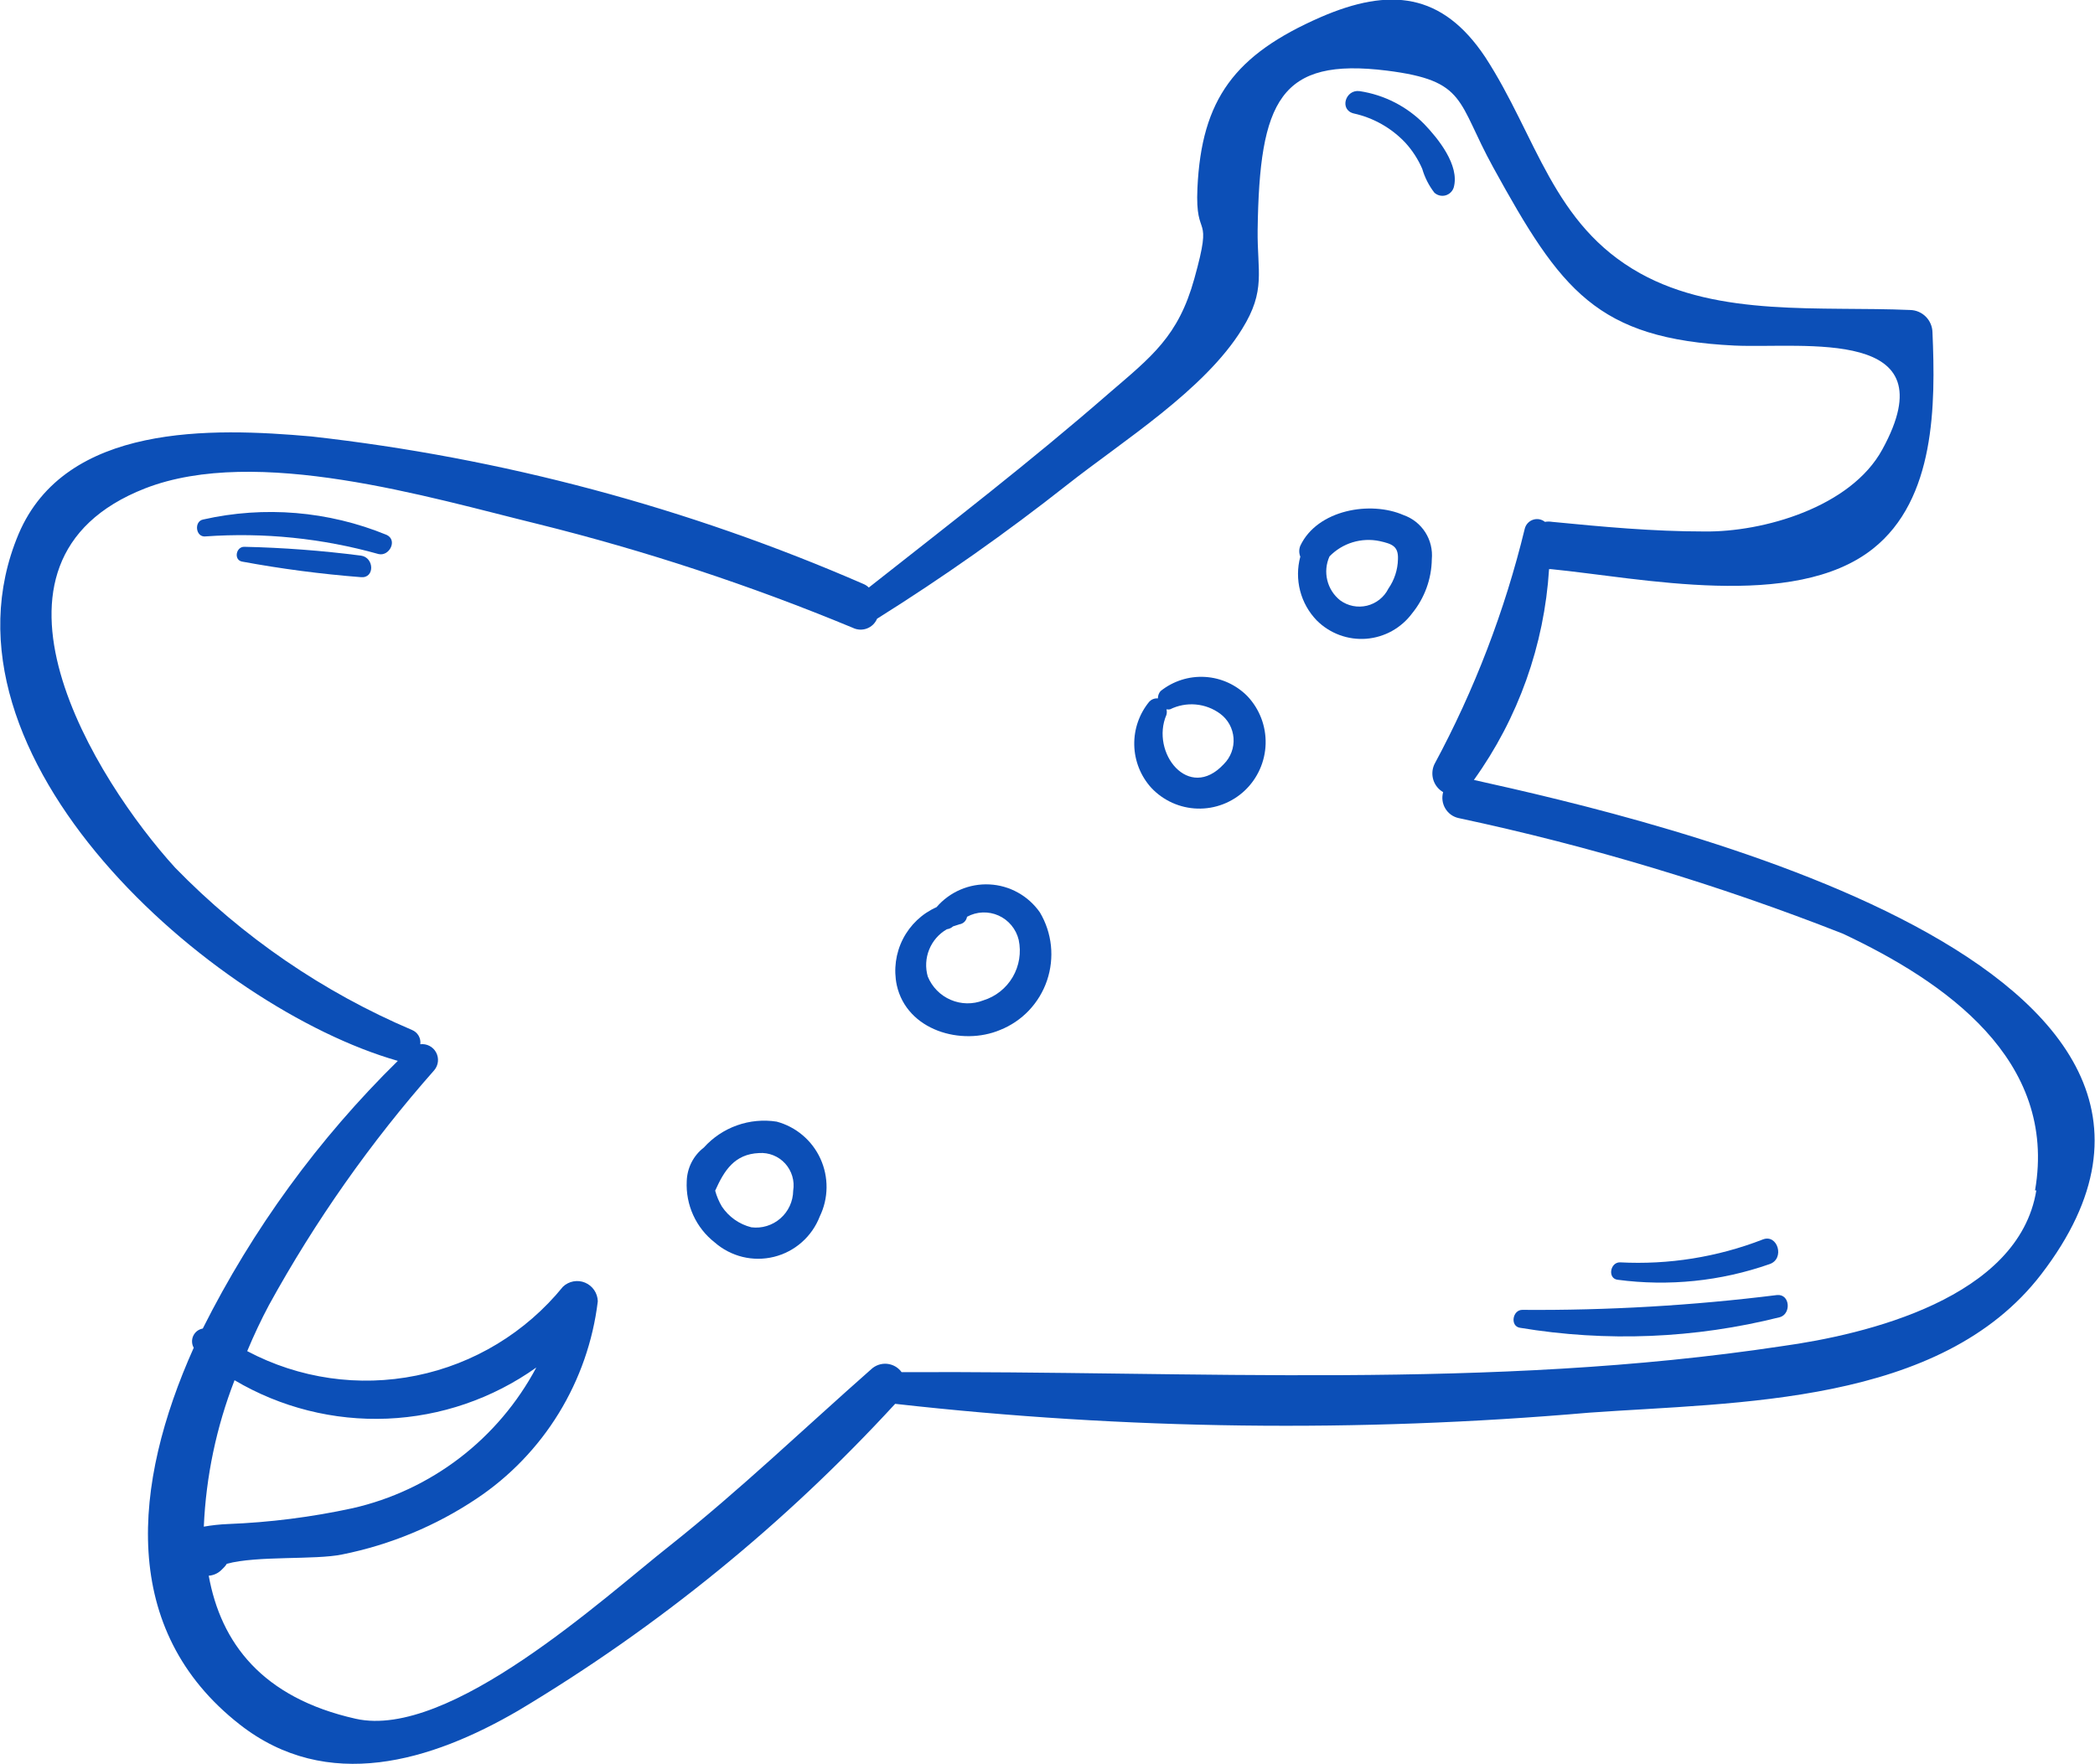 <?xml version="1.0" encoding="UTF-8"?> <svg xmlns="http://www.w3.org/2000/svg" width="95" height="80" viewBox="0 0 95 80" fill="none"><g clip-path="url(#clip0_962_4472)"><path d="M66.835 35.367C68.846 32.567 70.027 29.253 70.244 25.807H70.326C74.391 26.207 81.35 27.714 84.923 24.889C87.77 22.64 87.77 18.343 87.63 15.07C87.624 14.803 87.516 14.549 87.328 14.36C87.14 14.172 86.887 14.063 86.622 14.057C82.557 13.88 77.964 14.387 74.379 12.397C70.396 10.184 69.693 6.192 67.35 2.59C65.394 -0.342 63.016 -0.577 59.888 0.777C55.986 2.484 54.487 4.497 54.299 8.524C54.182 10.996 55.037 9.489 54.159 12.633C53.432 15.258 52.226 16.165 50.269 17.848C46.755 20.909 43.088 23.735 39.397 26.643C39.333 26.579 39.258 26.527 39.175 26.49C31.2 23.016 22.754 20.758 14.116 19.791C9.593 19.39 2.974 19.19 0.842 24.218C-3.411 34.331 9.64 45.716 18.04 48.106C14.447 51.635 11.458 55.736 9.195 60.244C9.102 60.26 9.015 60.298 8.94 60.355C8.865 60.413 8.805 60.487 8.765 60.572C8.724 60.658 8.705 60.752 8.709 60.846C8.712 60.941 8.738 61.033 8.785 61.115C6.008 67.308 5.399 73.913 10.87 78.198C14.842 81.306 19.551 79.87 23.511 77.563C29.841 73.778 35.594 69.095 40.592 63.658C51.043 64.834 61.583 64.968 72.06 64.059C78.761 63.576 87.993 63.729 92.562 57.783C103.375 43.691 74.942 37.168 66.835 35.367ZM10.331 69.109C9.966 69.124 9.602 69.163 9.242 69.227C9.341 66.952 9.812 64.708 10.636 62.587C12.73 63.826 15.135 64.431 17.563 64.329C19.99 64.227 22.337 63.421 24.32 62.01C23.468 63.611 22.283 65.01 20.846 66.111C19.408 67.212 17.752 67.99 15.99 68.391C14.128 68.795 12.235 69.035 10.331 69.109ZM92.339 53.98C91.542 58.867 84.63 60.515 80.788 61.045C67.538 63.046 54.206 62.151 40.885 62.222C40.808 62.115 40.709 62.026 40.595 61.961C40.48 61.896 40.354 61.856 40.223 61.843C40.092 61.831 39.961 61.847 39.836 61.89C39.712 61.933 39.598 62.002 39.503 62.092C36.457 64.777 33.551 67.567 30.377 70.087C27.389 72.441 20.383 78.893 16.131 77.939C11.878 76.986 10.015 74.49 9.465 71.452C9.675 71.437 9.873 71.35 10.027 71.205L10.179 71.052C10.218 71.008 10.253 70.96 10.285 70.911C11.667 70.534 14.291 70.746 15.521 70.487C17.697 70.051 19.767 69.191 21.613 67.956C23.118 66.952 24.389 65.632 25.337 64.087C26.285 62.542 26.89 60.81 27.108 59.008C27.103 58.826 27.046 58.649 26.944 58.499C26.841 58.349 26.697 58.232 26.53 58.162C26.363 58.092 26.179 58.073 26.001 58.106C25.823 58.139 25.658 58.223 25.526 58.349C23.841 60.42 21.496 61.843 18.886 62.375C16.277 62.907 13.565 62.516 11.21 61.268C11.515 60.538 11.843 59.844 12.194 59.184C14.294 55.365 16.809 51.792 19.692 48.529C19.785 48.419 19.843 48.283 19.858 48.14C19.873 47.996 19.844 47.851 19.776 47.724C19.708 47.596 19.603 47.493 19.475 47.427C19.347 47.36 19.202 47.334 19.059 47.352C19.077 47.218 19.05 47.081 18.982 46.964C18.914 46.847 18.809 46.756 18.684 46.705C14.654 44.991 11.002 42.49 7.942 39.346C4.368 35.426 -1.911 25.465 6.583 22.145C11.632 20.179 19.469 22.558 24.378 23.758C29.253 24.968 34.03 26.542 38.671 28.468C38.77 28.517 38.877 28.544 38.987 28.55C39.097 28.556 39.207 28.539 39.31 28.5C39.413 28.462 39.507 28.402 39.587 28.326C39.666 28.249 39.729 28.157 39.772 28.056C42.753 26.188 45.632 24.16 48.395 21.981C50.902 20.003 54.627 17.683 56.326 14.916C57.416 13.162 57.006 12.315 57.029 10.431C57.111 4.544 58.048 2.602 62.887 3.202C66.53 3.661 66.05 4.58 67.713 7.593C70.783 13.174 72.4 15.364 78.656 15.67C81.795 15.811 88.415 14.799 85.357 20.379C83.927 23.005 79.944 24.135 77.285 24.1C74.942 24.1 72.681 23.888 70.385 23.664C70.276 23.646 70.165 23.646 70.056 23.664C69.982 23.604 69.893 23.564 69.799 23.547C69.705 23.53 69.608 23.537 69.517 23.568C69.426 23.598 69.344 23.651 69.279 23.721C69.213 23.791 69.167 23.877 69.143 23.97C68.238 27.696 66.86 31.289 65.042 34.66C64.94 34.882 64.924 35.135 64.997 35.368C65.071 35.602 65.229 35.798 65.441 35.92C65.406 36.044 65.396 36.174 65.413 36.301C65.43 36.429 65.473 36.551 65.539 36.662C65.605 36.772 65.692 36.868 65.796 36.943C65.9 37.017 66.018 37.07 66.144 37.097C72.083 38.363 77.909 40.115 83.564 42.337C88.168 44.503 93.311 48.035 92.281 53.98H92.339Z" fill="#0C4FB7"></path><path d="M35.218 50.861C34.613 50.767 33.995 50.825 33.418 51.031C32.841 51.236 32.325 51.583 31.914 52.039C31.681 52.218 31.491 52.448 31.357 52.711C31.224 52.973 31.15 53.263 31.141 53.557C31.114 54.089 31.215 54.619 31.435 55.102C31.655 55.586 31.989 56.009 32.406 56.336C32.769 56.654 33.203 56.88 33.671 56.995C34.139 57.109 34.627 57.108 35.095 56.993C35.563 56.877 35.996 56.651 36.358 56.331C36.72 56.012 37 55.61 37.174 55.159C37.371 54.752 37.476 54.307 37.481 53.856C37.486 53.404 37.392 52.957 37.205 52.546C37.018 52.135 36.743 51.771 36.399 51.48C36.056 51.189 35.652 50.977 35.218 50.861ZM35.968 53.993C35.965 54.232 35.911 54.467 35.812 54.684C35.712 54.9 35.568 55.093 35.388 55.25C35.209 55.407 34.999 55.523 34.772 55.593C34.545 55.663 34.306 55.683 34.07 55.653C33.524 55.516 33.048 55.181 32.734 54.711C32.601 54.487 32.499 54.245 32.43 53.993C32.84 53.075 33.308 52.333 34.421 52.286C34.642 52.27 34.863 52.306 35.068 52.388C35.273 52.471 35.457 52.599 35.606 52.763C35.754 52.928 35.864 53.123 35.927 53.337C35.99 53.549 36.004 53.774 35.968 53.993Z" fill="#0C4FB7"></path><path d="M47.154 41.372C46.894 41 46.553 40.692 46.157 40.473C45.761 40.253 45.32 40.127 44.868 40.105C44.417 40.082 43.966 40.163 43.55 40.342C43.134 40.52 42.764 40.792 42.468 41.136C41.81 41.428 41.273 41.938 40.944 42.581C40.616 43.224 40.517 43.961 40.664 44.668C41.121 46.74 43.616 47.435 45.35 46.705C45.846 46.508 46.293 46.205 46.661 45.817C47.028 45.428 47.308 44.965 47.479 44.458C47.651 43.95 47.711 43.411 47.655 42.879C47.599 42.346 47.428 41.832 47.154 41.372ZM44.589 45.363C44.111 45.55 43.58 45.541 43.109 45.338C42.638 45.136 42.265 44.756 42.07 44.28C41.955 43.877 41.977 43.446 42.135 43.058C42.292 42.669 42.574 42.345 42.937 42.137C43.042 42.124 43.14 42.078 43.218 42.007L43.511 41.913C43.596 41.899 43.675 41.859 43.736 41.798C43.797 41.736 43.837 41.657 43.851 41.572C44.069 41.453 44.311 41.386 44.558 41.376C44.806 41.367 45.053 41.414 45.279 41.515C45.506 41.617 45.706 41.769 45.864 41.96C46.023 42.152 46.136 42.377 46.194 42.62C46.316 43.196 46.219 43.797 45.922 44.305C45.625 44.813 45.149 45.19 44.589 45.363Z" fill="#0C4FB7"></path><path d="M56.572 31.576C56.06 31.053 55.373 30.739 54.644 30.696C53.914 30.652 53.195 30.882 52.624 31.34C52.547 31.432 52.505 31.55 52.507 31.67C52.436 31.663 52.365 31.673 52.298 31.697C52.231 31.721 52.171 31.761 52.121 31.811C51.663 32.363 51.419 33.063 51.434 33.781C51.449 34.499 51.722 35.188 52.203 35.72C52.749 36.303 53.504 36.643 54.301 36.666C55.097 36.689 55.87 36.393 56.45 35.844C57.029 35.294 57.367 34.536 57.391 33.736C57.414 32.935 57.119 32.158 56.572 31.576ZM55.495 34.649C53.901 36.368 52.156 34.119 52.894 32.412C52.916 32.331 52.916 32.245 52.894 32.165C52.948 32.176 53.004 32.176 53.058 32.165C53.419 31.986 53.821 31.911 54.222 31.946C54.623 31.981 55.006 32.126 55.331 32.365C55.505 32.494 55.649 32.66 55.754 32.85C55.858 33.041 55.92 33.252 55.936 33.469C55.952 33.686 55.92 33.904 55.844 34.107C55.768 34.311 55.649 34.496 55.495 34.649Z" fill="#0C4FB7"></path><path d="M63.65 23.359C62.151 22.699 59.737 23.111 58.964 24.748C58.9 24.906 58.9 25.084 58.964 25.242C58.827 25.749 58.825 26.283 58.956 26.791C59.087 27.299 59.349 27.763 59.714 28.139C60.006 28.429 60.357 28.653 60.743 28.796C61.129 28.938 61.54 28.996 61.95 28.965C62.36 28.933 62.758 28.814 63.118 28.615C63.478 28.415 63.792 28.14 64.037 27.809C64.6 27.117 64.914 26.254 64.927 25.36C64.967 24.931 64.863 24.501 64.632 24.138C64.4 23.776 64.055 23.501 63.65 23.359ZM62.959 26.69C62.863 26.883 62.726 27.052 62.558 27.186C62.389 27.32 62.194 27.415 61.986 27.466C61.777 27.516 61.56 27.52 61.35 27.478C61.14 27.436 60.941 27.348 60.768 27.22C60.478 26.99 60.274 26.669 60.187 26.309C60.099 25.948 60.135 25.568 60.288 25.23C60.578 24.932 60.939 24.712 61.336 24.591C61.733 24.47 62.154 24.451 62.561 24.536C63.135 24.665 63.416 24.771 63.392 25.36C63.381 25.837 63.23 26.299 62.959 26.69Z" fill="#0C4FB7"></path><path d="M17.528 24.253C14.891 23.172 11.988 22.93 9.21 23.558C8.788 23.641 8.87 24.371 9.315 24.324C11.958 24.136 14.613 24.407 17.165 25.124C17.657 25.242 18.043 24.488 17.528 24.253Z" fill="#0C4FB7"></path><path d="M16.367 25.195C14.61 24.968 12.843 24.834 11.072 24.795C10.697 24.795 10.591 25.395 10.978 25.466C12.761 25.795 14.56 26.031 16.367 26.172C17 26.231 16.976 25.278 16.367 25.195Z" fill="#0C4FB7"></path><path d="M80.58 58.725C76.749 59.202 72.89 59.426 69.029 59.397C68.584 59.397 68.467 60.138 68.924 60.209C72.847 60.862 76.863 60.698 80.721 59.726C81.236 59.561 81.166 58.667 80.58 58.725Z" fill="#0C4FB7"></path><path d="M79.933 56.206C77.871 57.006 75.663 57.359 73.455 57.242C73.01 57.242 72.892 57.972 73.349 58.031C75.669 58.34 78.028 58.098 80.238 57.324C80.953 57.089 80.613 55.935 79.933 56.206Z" fill="#0C4FB7"></path><path d="M64.585 5.628C63.795 4.825 62.768 4.301 61.657 4.133C61.012 4.038 60.719 4.98 61.387 5.145C62.283 5.342 63.1 5.806 63.73 6.475C64.047 6.823 64.304 7.221 64.492 7.653C64.606 8.045 64.793 8.413 65.042 8.736C65.109 8.798 65.19 8.841 65.278 8.863C65.366 8.885 65.458 8.884 65.546 8.861C65.633 8.837 65.714 8.792 65.779 8.729C65.845 8.666 65.894 8.587 65.921 8.501C66.202 7.488 65.195 6.264 64.585 5.628Z" fill="#0C4FB7"></path></g><defs><clipPath id="clip0_962_4472"><rect width="95" height="80" fill="white"></rect></clipPath></defs></svg> 